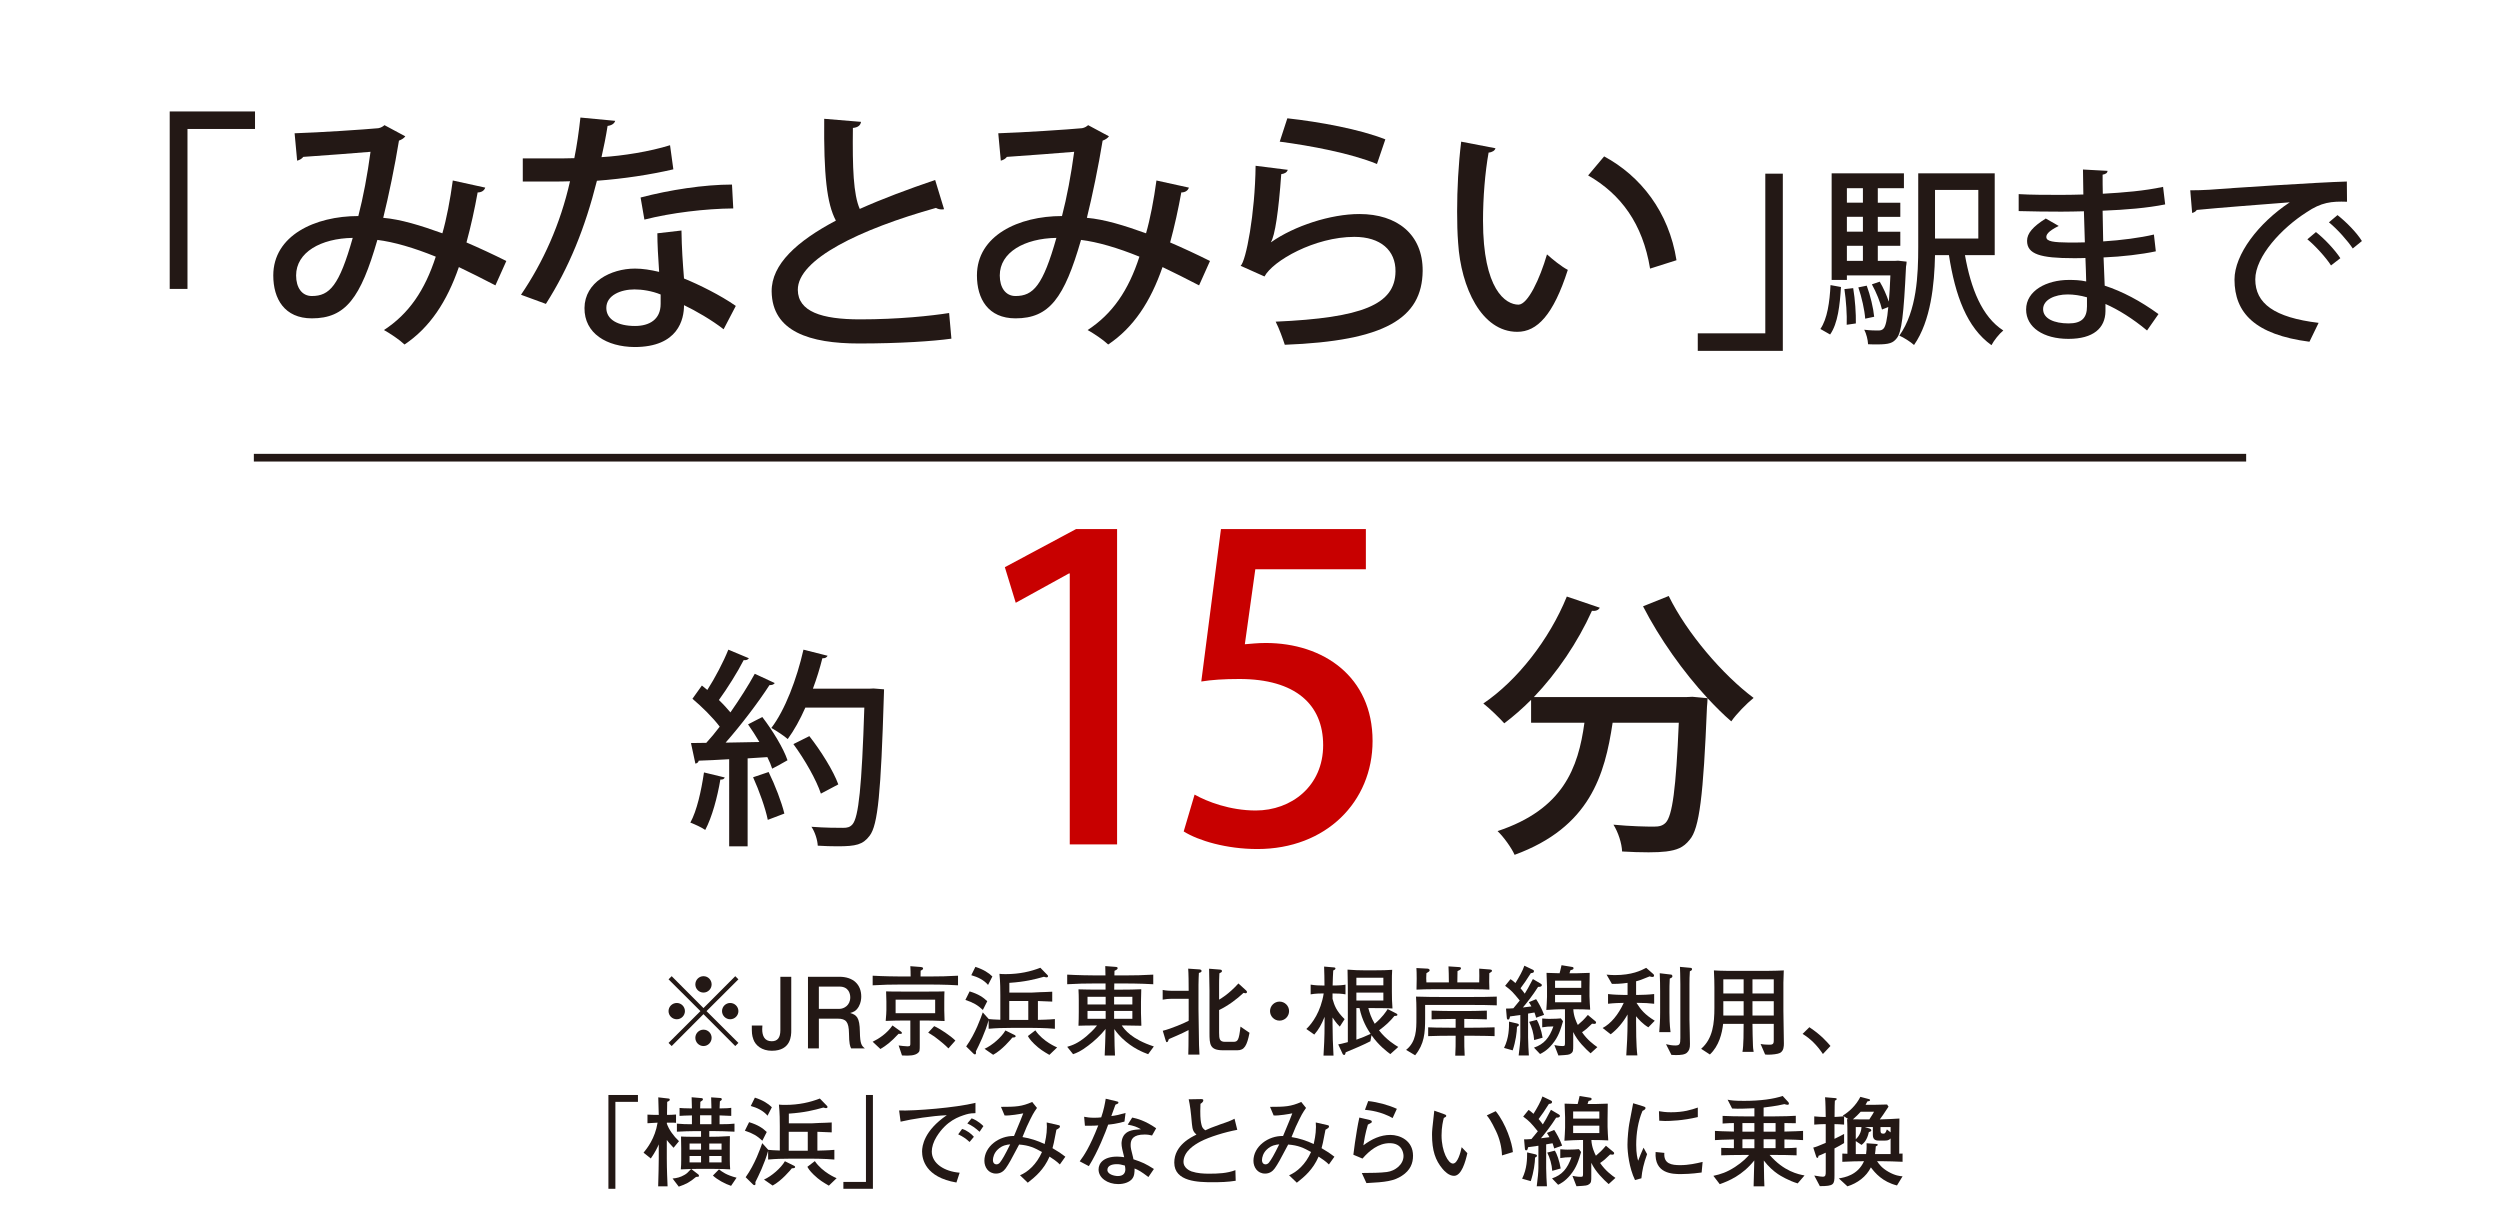 <?xml version="1.0" encoding="utf-8"?>
<!-- Generator: Adobe Illustrator 17.0.0, SVG Export Plug-In . SVG Version: 6.00 Build 0)  -->
<!DOCTYPE svg PUBLIC "-//W3C//DTD SVG 1.1//EN" "http://www.w3.org/Graphics/SVG/1.1/DTD/svg11.dtd">
<svg version="1.1" id="_x30_3" xmlns="http://www.w3.org/2000/svg" xmlns:xlink="http://www.w3.org/1999/xlink" x="0px" y="0px"
	 width="325px" height="160px" viewBox="0 0 325 160" enable-background="new 0 0 325 160" xml:space="preserve">
<rect x="33" y="59" fill="#231815" width="259" height="1"/>
<g>
	<g>
		<path fill="#231815" d="M22.062,37.559v-23.07h11.09v2.277h-8.779v20.793H22.062z"/>
		<path fill="#231815" d="M63.083,24.39c-0.132,0.396-0.495,0.627-0.99,0.627c-0.363,2.046-0.891,4.455-1.452,6.502
			c1.617,0.693,3.465,1.551,5.182,2.409l-1.419,3.169c-1.65-0.858-3.234-1.65-4.752-2.377c-1.551,4.489-3.763,7.855-7.063,10.066
			c-0.66-0.627-1.848-1.419-2.673-1.881c3.234-2.112,5.313-5.149,6.733-9.539c-2.838-1.154-5.446-1.914-7.591-2.178
			c-2.178,7.558-4.125,10.198-8.515,10.198c-3.564,0-5.017-2.541-5.017-5.578c0-5.182,5.413-7.723,11.057-7.723
			c0.627-2.409,1.188-5.38,1.584-8.351c-1.551,0.133-6.238,0.495-8.746,0.66c-0.198,0.265-0.462,0.396-0.792,0.495l-0.33-3.564
			c3.201-0.099,9.175-0.495,10.892-0.66c0.363-0.065,0.594-0.23,0.792-0.396l2.707,1.452c-0.165,0.23-0.462,0.429-0.825,0.561
			c-0.528,3.268-1.354,7.262-2.046,10.034c2.277,0.197,4.852,0.989,7.69,2.013c0.528-1.815,1.023-4.39,1.354-6.865L63.083,24.39z
			 M45.854,30.925c-4.159,0.065-7.36,1.881-7.36,4.884c0,1.585,0.759,2.674,2.046,2.674C42.851,38.482,44.105,37.129,45.854,30.925z
			"/>
		<path fill="#231815" d="M79.977,15.709c-0.099,0.33-0.429,0.595-0.99,0.66c-0.198,1.287-0.528,2.938-0.792,4.06
			c2.772-0.165,6.271-0.726,8.911-1.551l0.429,3.135c-2.971,0.693-6.436,1.222-9.935,1.485c-1.551,6.172-3.63,11.288-6.634,16.008
			l-3.235-1.188c2.872-4.225,5.116-9.176,6.37-14.753c-0.693,0.033-1.551,0.033-2.277,0.033h-3.862v-3.004h3.796
			c1.023,0,2.046,0,2.904-0.033c0.33-1.617,0.594-3.465,0.792-5.28L79.977,15.709z M88.591,29.967
			c0.033,2.311,0.165,4.159,0.33,6.238c1.947,0.792,4.752,2.179,6.733,3.564l-1.584,3.036c-1.518-1.188-3.63-2.409-5.148-3.135
			c0,1.815-0.727,5.445-6.436,5.445c-3.598-0.033-6.535-1.749-6.502-5.083c0.033-3.333,3.399-5.115,6.568-5.115
			c0.99,0,2.013,0.165,3.135,0.429c-0.132-1.848-0.231-3.729-0.231-5.017L88.591,29.967z M85.885,38.284
			c-1.122-0.462-2.409-0.66-3.399-0.66c-1.782,0-3.664,0.76-3.664,2.409c0,1.519,1.518,2.344,3.729,2.344
			c1.848,0,3.333-0.825,3.333-2.871V38.284z M95.324,27.096c-3.631,0.033-8.053,0.562-11.552,1.452l-0.495-2.871
			c3.763-0.99,8.251-1.684,11.882-1.684L95.324,27.096z"/>
		<path fill="#231815" d="M122.727,27.194c-0.099,0.033-0.198,0.033-0.297,0.033c-0.264,0-0.528-0.065-0.759-0.198
			c-9.868,2.772-17.987,6.667-17.955,10.661c0.033,2.806,3.069,3.828,8.086,3.828c5.017,0,9.274-0.462,11.584-0.825l0.297,3.334
			c-2.376,0.33-6.667,0.627-12.014,0.627c-6.403,0-11.288-1.551-11.354-6.766c-0.033-3.532,3.3-6.535,8.35-9.209
			c-1.188-2.211-1.584-5.974-1.518-13.234l4.786,0.396c-0.066,0.43-0.363,0.727-1.056,0.792c-0.066,5.215,0.066,8.647,0.891,10.529
			c2.938-1.32,6.304-2.574,9.802-3.763L122.727,27.194z"/>
		<path fill="#231815" d="M154.559,24.39c-0.132,0.396-0.495,0.627-0.99,0.627c-0.363,2.046-0.891,4.455-1.452,6.502
			c1.617,0.693,3.465,1.551,5.182,2.409l-1.419,3.169c-1.65-0.858-3.234-1.65-4.752-2.377c-1.551,4.489-3.763,7.855-7.063,10.066
			c-0.66-0.627-1.848-1.419-2.673-1.881c3.234-2.112,5.313-5.149,6.733-9.539c-2.838-1.154-5.446-1.914-7.591-2.178
			c-2.178,7.558-4.125,10.198-8.515,10.198c-3.564,0-5.017-2.541-5.017-5.578c0-5.182,5.413-7.723,11.057-7.723
			c0.627-2.409,1.188-5.38,1.584-8.351c-1.551,0.133-6.238,0.495-8.746,0.66c-0.198,0.265-0.462,0.396-0.792,0.495l-0.33-3.564
			c3.201-0.099,9.175-0.495,10.892-0.66c0.363-0.065,0.594-0.23,0.792-0.396l2.707,1.452c-0.165,0.23-0.462,0.429-0.825,0.561
			c-0.528,3.268-1.354,7.262-2.046,10.034c2.277,0.197,4.852,0.989,7.69,2.013c0.528-1.815,1.023-4.39,1.354-6.865L154.559,24.39z
			 M137.331,30.925c-4.159,0.065-7.36,1.881-7.36,4.884c0,1.585,0.759,2.674,2.046,2.674
			C134.327,38.482,135.581,37.129,137.331,30.925z"/>
		<path fill="#231815" d="M167.42,22.079c-0.132,0.33-0.396,0.495-0.858,0.561c-0.33,4.72-0.825,8.087-1.353,8.846h0.033
			c3.003-2.112,7.723-3.663,11.486-3.663c4.885,0,8.251,2.64,8.218,7.393c-0.066,6.205-4.951,9.109-17.922,9.604
			c-0.264-0.792-0.726-2.112-1.188-3.004c11.222-0.494,15.545-2.211,15.578-6.534c0.033-2.739-1.947-4.489-5.347-4.489
			c-5.149,0-10.594,3.103-11.684,5.149l-3.103-1.387c0.693-0.594,1.881-6.766,1.947-13.004L167.42,22.079z M167.354,15.379
			c4.192,0.462,9.407,1.419,12.74,2.739l-1.089,3.202c-3.367-1.387-8.614-2.377-12.641-2.905L167.354,15.379z"/>
		<path fill="#231815" d="M194.41,19.273c-0.066,0.297-0.429,0.528-0.892,0.562c-0.462,2.574-0.726,5.875-0.726,8.845
			c0,8.978,2.938,10.925,4.621,10.925c1.221-0.033,2.772-3.366,3.696-6.535c0.66,0.595,1.915,1.617,2.707,2.014
			c-1.881,5.875-3.994,8.053-6.568,8.053c-4.654,0-7.327-5.775-7.69-11.552c-0.099-1.254-0.132-2.64-0.132-4.092
			c0-2.904,0.165-6.106,0.528-9.077L194.41,19.273z M214.51,34.918c-0.957-5.842-3.795-9.671-8.053-12.113l2.08-2.475
			c4.72,2.541,8.416,7.194,9.406,13.499L214.51,34.918z"/>
		<path fill="#231815" d="M231.767,22.574v23.037H220.71v-2.277h8.779v-20.76H231.767z"/>
		<path fill="#231815" d="M239.328,37.311c-0.149,2.331-0.397,4.735-1.414,6.174l-1.264-0.719c0.893-1.29,1.215-3.521,1.314-5.703
			L239.328,37.311z M246.742,33.889l1.116,0.124c0,0.174-0.025,0.421-0.075,0.645c-0.297,6.273-0.57,8.555-1.215,9.323
			c-0.471,0.595-0.942,0.793-2.529,0.793c-0.372,0-0.769,0-1.19-0.024c-0.025-0.57-0.223-1.363-0.496-1.885
			c0.793,0.1,1.488,0.1,1.81,0.1c0.323,0,0.521-0.05,0.719-0.272c0.248-0.298,0.446-1.092,0.595-2.777l-0.818,0.322
			c-0.198-0.893-0.744-2.257-1.314-3.273l1.017-0.347c0.471,0.769,0.893,1.761,1.165,2.554h0.025
			c0.074-0.893,0.149-2.009,0.198-3.372h-5.653v0.595h-1.983v-13.86h9.397v1.934h-3.397v1.885h2.926v1.835h-2.926v1.935h2.926v1.834
			h-2.926v1.959h2.182L246.742,33.889z M240.071,42.22c0.05-1.265-0.074-3.148-0.297-4.637l1.141-0.124
			c0.248,1.463,0.372,3.348,0.347,4.587L240.071,42.22z M242.179,24.466h-2.083v1.885h2.083V24.466z M242.179,30.12v-1.935h-2.083
			v1.935H242.179z M240.096,31.954v1.959h2.083v-1.959H240.096z M242.675,37.137c0.471,1.265,0.868,2.951,0.967,4.042l-1.166,0.248
			c-0.074-1.092-0.446-2.777-0.893-4.066L242.675,37.137z M259.313,33.17h-3.868c0.769,4.339,2.207,8.009,4.984,9.794
			c-0.521,0.422-1.215,1.289-1.538,1.909c-3.198-2.281-4.711-6.447-5.529-11.703h-1.81c-0.074,3.793-0.545,8.554-2.728,11.679
			c-0.396-0.372-1.364-0.992-1.909-1.216c2.281-3.223,2.455-7.909,2.455-11.529v-9.571h9.943V33.17z M257.181,24.689h-5.629v6.323
			h5.629V24.689z"/>
		<path fill="#231815" d="M262.43,25.235c1.537,0.099,3.744,0.099,5.554,0.099c0.942,0,1.959-0.024,2.852-0.05
			c-0.025-1.141-0.05-2.43-0.05-3.248l3.199,0.174c-0.025,0.272-0.223,0.422-0.645,0.496c0,0.694,0,1.711,0.024,2.479
			c2.703-0.149,5.406-0.372,7.835-0.893l0.273,2.281c-2.38,0.471-5.059,0.694-8.133,0.818l0.074,3.991
			c2.331-0.148,4.835-0.471,6.596-0.893l0.248,2.183c-1.86,0.396-4.389,0.694-6.794,0.793c0.049,1.438,0.099,2.728,0.148,3.67
			c2.281,0.744,4.637,1.983,6.992,3.694l-1.487,2.133c-1.885-1.562-3.72-2.703-5.406-3.446v0.941
			c-0.024,2.207-1.587,3.596-4.81,3.596c-3.249,0-5.505-1.487-5.505-3.818c0-2.455,2.678-3.844,5.554-3.844
			c0.719,0,1.488,0.025,2.256,0.198c-0.024-0.893-0.049-1.934-0.099-3.05c-0.521,0.025-1.042,0.025-1.537,0.025
			c-4.339,0-6.05-0.521-6.05-2.257c0-0.967,0.744-1.835,2.43-2.9l1.686,0.967c-1.463,0.719-1.612,1.165-1.612,1.438
			c0,0.596,0.967,0.694,2.951,0.72c0.62,0,1.364,0,2.058-0.025c-0.05-1.363-0.074-2.728-0.124-4.041
			c-0.917,0.024-1.983,0.05-2.926,0.05c-1.637,0-4.017-0.025-5.554-0.075V25.235z M271.307,38.649
			c-0.868-0.248-1.736-0.372-2.504-0.372c-1.686,0-3.199,0.694-3.199,1.909c0,1.24,1.438,1.859,3.323,1.859
			c1.71,0,2.38-0.743,2.38-2.206V38.649z"/>
		<path fill="#231815" d="M284.732,24.739c0.744,0,1.81-0.025,2.504-0.074c2.529-0.199,14.133-0.968,17.853-1.066l0.024,2.628
			c-2.033-0.074-3.347,0.074-5.256,1.364c-3.199,2.033-6.67,5.728-6.67,8.728c0,3.124,2.455,4.959,8.232,5.653l-1.19,2.455
			c-7.067-0.918-9.745-3.744-9.745-8.083c0-3.249,3.099-7.34,7.19-10.043c-2.901,0.224-9.397,0.72-12.1,0.992
			c-0.075,0.174-0.372,0.347-0.595,0.396L284.732,24.739z M301.073,30.169c1.116,0.868,2.479,2.331,3.174,3.397l-1.215,0.942
			c-0.62-0.992-2.108-2.629-3.075-3.397L301.073,30.169z M303.875,27.963c1.166,0.917,2.504,2.28,3.174,3.372l-1.19,0.967
			c-0.62-0.942-2.008-2.529-3.1-3.397L303.875,27.963z"/>
	</g>
</g>
<g>
	<g>
		<path fill="#231815" d="M94.219,101.071c-0.082,0.19-0.246,0.3-0.573,0.272c-0.382,2.292-1.091,4.911-1.964,6.548
			c-0.464-0.327-1.364-0.736-1.937-0.954c0.846-1.528,1.418-4.12,1.773-6.521L94.219,101.071z M100.712,88.794
			c-0.109,0.191-0.327,0.272-0.682,0.272c-1.446,2.237-3.684,5.185-5.702,7.476l4.393-0.081c-0.464-0.792-0.982-1.583-1.474-2.292
			c0.818-0.437,1.337-0.683,1.855-0.955c1.337,1.746,2.755,4.065,3.274,5.62c-0.846,0.491-1.419,0.791-1.992,1.092
			c-0.137-0.437-0.354-0.955-0.627-1.501l-2.565,0.164v11.431h-2.4V98.697c-1.501,0.082-2.865,0.164-3.956,0.191
			c-0.055,0.245-0.246,0.354-0.437,0.382l-0.573-2.674l1.992-0.027c0.573-0.627,1.173-1.337,1.746-2.101
			c-0.873-1.173-2.319-2.592-3.547-3.629l1.228-1.719c0.218,0.191,0.464,0.382,0.709,0.573c1.01-1.582,2.101-3.656,2.729-5.238
			l2.674,1.118c-0.137,0.219-0.409,0.273-0.682,0.246c-0.792,1.555-2.128,3.683-3.219,5.184c0.573,0.546,1.091,1.118,1.5,1.609
			c1.2-1.719,2.346-3.52,3.165-5.02L100.712,88.794z M99.812,106.582c-0.3-1.5-1.118-3.792-1.91-5.538l2.019-0.682
			c0.846,1.719,1.691,3.929,2.046,5.401L99.812,106.582z M113.563,89.503l1.364,0.109c0,0.191-0.027,0.546-0.027,0.846
			c-0.382,12.55-0.764,16.807-1.855,18.198c-0.873,1.146-1.746,1.363-4.174,1.363c-0.791,0-1.691-0.027-2.564-0.081
			c-0.027-0.71-0.355-1.773-0.819-2.456c1.801,0.137,3.438,0.137,4.12,0.137c0.545,0,0.873-0.082,1.2-0.437
			c0.818-0.9,1.228-4.993,1.555-15.196h-7.667c-0.682,1.555-1.473,2.974-2.292,4.092c-0.491-0.437-1.5-1.091-2.128-1.445
			c1.773-2.319,3.301-6.33,4.174-10.177l3.138,0.791c-0.109,0.219-0.328,0.354-0.682,0.327c-0.327,1.31-0.737,2.646-1.228,3.956
			h7.312L113.563,89.503z M105.214,95.696c1.5,1.91,3.137,4.529,3.765,6.275l-2.264,1.2c-0.573-1.746-2.101-4.447-3.574-6.438
			L105.214,95.696z"/>
		<path fill="#C80000" d="M139.069,109.775V74.551h-0.109l-6.914,3.811l-1.416-4.627l9.256-4.955h5.335v40.996H139.069z"/>
		<path fill="#C80000" d="M177.563,68.779v5.227H163.19l-1.361,9.746c0.816-0.055,1.579-0.164,2.722-0.164
			c7.459,0,13.883,4.355,13.883,12.74c0,7.895-6.043,14.046-14.972,14.046c-4.028,0-7.676-1.089-9.582-2.286l1.416-4.791
			c1.633,0.926,4.627,2.068,7.948,2.068c4.628,0,8.766-3.157,8.766-8.493c0-5.28-3.593-8.602-10.889-8.602
			c-2.069,0-3.593,0.108-4.954,0.326l2.559-19.817H177.563z"/>
		<path fill="#231815" d="M216.934,77.479c2.359,4.828,7.042,10.272,11.036,13.25c-0.908,0.726-2.251,2.105-2.904,3.049
			c-1.017-0.871-2.033-1.888-3.085-3.013c0,0.29-0.036,0.726-0.073,1.125c-0.472,11.544-0.98,15.827-2.25,17.279
			c-0.835,1.053-1.706,1.343-3.049,1.524c-0.581,0.072-1.379,0.109-2.287,0.109c-1.053,0-2.25-0.037-3.448-0.109
			c-0.037-1.053-0.508-2.505-1.125-3.484c2.25,0.218,4.356,0.254,5.228,0.254c0.726,0,1.162-0.109,1.561-0.509
			c0.872-0.907,1.343-4.392,1.706-12.995h-8.603c-1.017,6.788-2.94,13.576-12.742,17.17c-0.399-0.907-1.416-2.323-2.214-3.085
			c8.531-2.832,10.491-8.204,11.29-14.085h-6.933v-2.977c-1.125,1.125-2.287,2.142-3.485,3.049c-0.617-0.689-1.924-1.96-2.723-2.577
			c4.392-2.977,8.567-8.276,10.854-13.903l4.283,1.452c-0.145,0.29-0.508,0.472-1.016,0.399c-1.852,4.102-4.538,8.059-7.551,11.217
			h19.82l0.798-0.036l1.96,0.182c-3.158-3.412-6.244-7.769-8.386-11.943L216.934,77.479z"/>
	</g>
</g>
<g>
	<g>
		<path fill="#231815" d="M87.319,135.986l-0.408-0.408l4.146-4.133l-4.146-4.133l0.408-0.408l4.133,4.146l4.133-4.146l0.408,0.408
			l-4.146,4.133l4.146,4.133l-0.408,0.408l-4.133-4.146L87.319,135.986z M89.041,131.445c0,0.574-0.472,1.059-1.059,1.059
			c-0.587,0-1.072-0.472-1.072-1.059s0.485-1.059,1.072-1.059C88.569,130.387,89.041,130.871,89.041,131.445z M92.511,127.976
			c0,0.562-0.459,1.059-1.059,1.059c-0.587,0-1.059-0.484-1.059-1.059c0-0.6,0.485-1.071,1.059-1.071
			C92.051,126.904,92.511,127.389,92.511,127.976z M92.511,134.915c0,0.574-0.459,1.071-1.059,1.071
			c-0.587,0-1.059-0.484-1.059-1.071s0.485-1.059,1.059-1.059C92.051,133.856,92.511,134.341,92.511,134.915z M95.993,131.445
			c0,0.574-0.472,1.059-1.071,1.059c-0.574,0-1.059-0.472-1.059-1.059s0.485-1.059,1.059-1.059
			C95.521,130.387,95.993,130.871,95.993,131.445z"/>
		<path fill="#231815" d="M100.337,136.6c-1.301,0-2.13-0.702-2.398-1.48c-0.204-0.574-0.204-0.867-0.204-1.799h1.377
			c-0.013,0.153-0.025,0.396-0.025,0.485c0,0.816,0.281,1.556,1.225,1.556c0.765,0,1.135-0.446,1.135-1.441v-6.939h1.416v6.979
			C102.863,134.571,102.863,136.6,100.337,136.6z"/>
		<path fill="#231815" d="M110.649,136.293c-0.14-0.268-0.268-0.587-0.281-1.978c-0.025-1.467-0.382-1.888-1.454-1.888h-2.462v3.865
			h-1.416v-9.312h4.069c1.85,0,2.857,1.033,2.857,2.577c0,0.306-0.051,0.804-0.319,1.288c-0.357,0.625-0.752,0.74-1.123,0.842
			c0.829,0.256,1.237,0.549,1.263,2.449c0.025,1.633,0.243,1.824,0.651,2.156H110.649z M109.131,128.257h-2.679v2.896h2.666
			c0.6,0,1.416-0.459,1.416-1.492C110.534,129.188,110.33,128.257,109.131,128.257z"/>
		<path fill="#231815" d="M120.806,127.988h-3.661c-1.225,0-2.462,0.025-3.699,0.103v-1.25c1.275,0.076,3.138,0.102,3.699,0.102
			h1.237c0-0.459-0.013-0.893-0.038-1.339l1.314,0.102c0.268,0.025,0.344,0.09,0.344,0.191c0,0.141-0.153,0.217-0.319,0.293
			c0,0.256-0.013,0.511-0.013,0.753h1.135c1.25,0,2.5-0.025,3.738-0.102v1.25C122.936,127.988,120.946,127.988,120.806,127.988z
			 M116.813,134.393c-1.008,1.084-1.607,1.53-2.36,1.977l-1.008-0.943c0.791-0.383,1.862-1.072,2.577-2.118l1.097,0.791
			c0.089,0.064,0.127,0.103,0.127,0.179C117.247,134.431,117.119,134.418,116.813,134.393z M120.461,132.67h-0.893v3.074
			c0,0.855,0,0.944-0.242,1.148c-0.383,0.318-1.021,0.383-2.067,0.318l-0.434-1.301c0.255,0.038,0.855,0.115,1.148,0.115
			c0.37,0,0.37-0.103,0.37-0.396v-2.96h-0.906c-0.65,0-1.531,0.025-2.296,0.051c0.063-0.573,0.089-1.288,0.089-1.415v-1.136
			c0-0.421-0.013-0.854-0.039-1.288c0.727,0.025,1.059,0.025,2.322,0.025h2.87c1.071,0,1.76,0,2.398-0.025
			c-0.013,0.37-0.026,0.472-0.026,1.364v1.136c0,0.038,0.026,1.199,0.039,1.353C121.673,132.67,120.5,132.67,120.461,132.67z
			 M121.571,129.953h-5.141v1.761h5.141V129.953z M123.293,136.293c-0.357-0.383-0.982-0.893-1.211-1.071
			c-0.51-0.421-0.689-0.536-1.416-0.982l0.778-0.842c0.753,0.331,2.13,1.25,2.755,1.875L123.293,136.293z"/>
		<path fill="#231815" d="M127.771,131.293c-0.676-0.639-1.263-0.97-2.271-1.302l0.549-1.109c1.173,0.356,1.773,0.778,2.296,1.275
			L127.771,131.293z M134.239,133.627h-2.845c-0.957,0-1.914,0.025-2.87,0.115v-1.136c-0.459,1.671-1.263,3.278-1.658,4.069
			c0.025,0.229,0.038,0.396-0.128,0.396c-0.063,0-0.115-0.025-0.204-0.115l-0.931-0.918c1.212-1.697,1.914-3.751,2.156-4.427
			l0.778,0.867c0.523,0.052,0.612,0.052,1.505,0.09v-3.151c0-0.663,0-1.684-0.115-2.819c0.191,0.026,0.434,0.039,0.803,0.039
			c1.812,0,3.266-0.345,4.516-0.829l0.944,0.969c0.038,0.039,0.051,0.09,0.051,0.128c0,0.128-0.115,0.153-0.178,0.153
			c-0.077,0-0.127-0.013-0.357-0.077c-1.237,0.345-2.423,0.651-4.49,0.791v1.263h2.959c0.077,0,0.842-0.051,1.008-0.051
			c0.434-0.013,0.97-0.025,1.607-0.063v1.288c-0.293-0.013-1.595-0.063-1.862-0.076v2.449c0.408-0.013,1.403-0.025,2.207-0.103
			v1.264C135.884,133.627,134.341,133.627,134.239,133.627z M128.447,128.04c-0.548-0.651-1.352-1.034-2.181-1.264l0.536-1.084
			c1.033,0.332,1.735,0.778,2.207,1.25L128.447,128.04z M131.611,134.877c-0.217,0.268-1.339,1.62-2.5,2.245l-1.123-0.778
			c0.957-0.421,2.207-1.492,2.717-2.385l1.212,0.6c0.102,0.051,0.115,0.127,0.115,0.152
			C132.032,134.864,131.815,134.877,131.611,134.877z M133.677,130.132h-2.475v2.462h2.475V130.132z M136.42,137.135
			c-0.74-0.434-1.237-0.714-1.977-1.429c-0.548-0.536-0.702-0.816-0.816-1.021l0.969-0.74c1.008,1.48,2.769,2.194,2.832,2.22
			L136.42,137.135z"/>
		<path fill="#231815" d="M149.26,137.046c-0.65-0.243-2.002-0.753-3.406-2.093c-0.6-0.586-0.944-1.097-0.995-1.173
			c0.038,2.206,0.038,2.449,0.089,3.444h-1.339c0.038-0.511,0.102-2.871,0.115-3.457c-0.638,0.816-1.505,1.607-2.258,2.168
			c-0.982,0.753-1.505,0.944-1.964,1.11l-0.766-0.957c0.676-0.204,1.391-0.446,2.487-1.365c0.306-0.268,0.995-0.867,1.391-1.416
			c-1.479,0.013-1.646,0.013-2.411,0.039c0.026-0.473,0.039-1.302,0.039-1.799v-1.479c0-0.408-0.013-1.047-0.039-1.455
			c0.396,0.025,2.13,0.039,2.488,0.039h1.033v-0.191v-0.612h-1.263c-1.25,0-2.487,0.025-3.725,0.102v-1.25
			c1.275,0.076,3.151,0.103,3.725,0.103h1.25c-0.013-0.435-0.013-0.549-0.026-1.212l1.34,0.102c0.204,0.013,0.268,0.063,0.268,0.166
			c0,0.141-0.115,0.204-0.408,0.345c0,0.089-0.013,0.522-0.013,0.6h1.276c1.263,0,2.513-0.026,3.776-0.103v1.25
			c-1.633-0.102-3.623-0.102-3.776-0.102h-1.289c-0.013,0.127-0.013,0.688-0.013,0.804h0.982c0.752,0,1.798-0.014,2.538-0.052
			c-0.025,0.536-0.038,1.072-0.038,1.607v1.479c0,0.383,0.025,1.021,0.051,1.659c-0.944-0.026-1.786-0.039-2.296-0.039h-0.255
			c0.357,0.523,1.263,1.786,4.171,2.73L149.26,137.046z M143.737,129.583h-2.36v0.995h2.36V129.583z M143.737,131.42h-2.36v1.021
			h2.36V131.42z M147.207,129.583h-2.373v0.995h2.373V129.583z M147.207,131.42h-2.373v1.021h2.373V131.42z"/>
		<path fill="#231815" d="M155.855,126.483c-0.013,0.268-0.051,0.995-0.051,1.557v3.163c0,0.408,0.038,2.194,0.038,2.552
			c0.013,2.028,0.039,2.462,0.089,3.342h-1.454c0.025-0.65,0.025-0.905,0.025-1.123c0-0.331,0.013-1.772,0.013-2.066
			c-0.421,0.229-1.123,0.549-1.505,0.715c-0.166,0.076-0.906,0.396-1.059,0.459c-0.089,0.268-0.14,0.396-0.268,0.396
			c-0.064,0-0.089-0.013-0.166-0.28l-0.357-1.199c1.046-0.242,2.909-1.046,3.368-1.302c0.013-0.472,0-0.573,0-1.479v-1.378h-2.194
			c-0.396,0-0.791,0.039-1.187,0.115v-1.263c0.408,0.089,0.995,0.114,1.187,0.114h2.194c-0.013-0.535-0.013-0.638-0.013-1.568
			c0-0.536-0.038-1.033-0.051-1.314l1.339,0.09c0.217,0.013,0.396,0.025,0.396,0.217C156.2,126.368,156.111,126.407,155.855,126.483
			z M160.869,136.535h-1.888c-1.709,0-1.748-0.766-1.748-2.271v-5.523c0-0.306-0.051-2.321-0.051-2.807l1.301,0.103
			c0.191,0.013,0.37,0.025,0.37,0.191c0,0.14-0.077,0.179-0.332,0.306c-0.039,0.932-0.039,1.071-0.039,1.506v1.913
			c0.128-0.063,1.263-0.715,2.513-2.104l0.995,0.905c0.063,0.063,0.115,0.115,0.115,0.217c0,0.115-0.115,0.153-0.191,0.153
			c-0.025,0-0.127-0.013-0.255-0.051c-0.88,0.829-1.99,1.658-3.176,2.232v2.959c0,0.829,0.077,1.174,0.791,1.174h1.046
			c0.6,0,0.74-0.191,0.944-1.978l1.173,0.804C162.106,135.948,161.762,136.535,160.869,136.535z"/>
		<path fill="#231815" d="M167.579,131.445c0,0.689-0.562,1.237-1.238,1.237c-0.688,0-1.237-0.561-1.237-1.237
			c0-0.688,0.562-1.237,1.237-1.237C167.004,130.208,167.579,130.744,167.579,131.445z"/>
		<path fill="#231815" d="M173.229,129.149v0.701c0.243,0.855,0.472,1.557,1.569,2.641l-0.625,0.97
			c-0.459-0.421-0.905-1.135-0.944-1.187v0.728c0,1.569,0.051,2.742,0.127,4.223h-1.301c0.063-0.982,0.14-2.348,0.14-4.185v-0.854
			c-0.408,1.021-0.74,1.607-1.339,2.309l-1.033-0.727c0.778-0.728,1.875-2.245,2.258-4.618h-0.191c-0.191,0-0.854,0-1.505,0.115
			v-1.264c0.587,0.103,1.187,0.115,1.505,0.115h0.293c-0.013-1.275-0.013-1.34-0.051-2.462l1.314,0.114
			c0.128,0.013,0.166,0.09,0.166,0.128c0,0.141-0.166,0.204-0.293,0.268c-0.025,0.523-0.063,1.033-0.077,1.952
			c1.008,0,1.429-0.063,1.671-0.115v1.264C174.403,129.175,173.88,129.149,173.229,129.149z M180.743,137.033
			c-0.421-0.319-1.493-1.098-2.449-2.462l-0.14,0.79c-0.74,0.396-2.156,1.008-3.215,1.441c-0.025,0.115-0.051,0.345-0.204,0.345
			c-0.064,0-0.153-0.051-0.204-0.166l-0.562-1.212c0.281-0.051,0.523-0.089,1.25-0.293v-7.067c0-0.688-0.026-1.684-0.039-2.359
			c1.072,0.076,1.416,0.089,2.041,0.089h1.722c0.689,0,1.365-0.013,2.041-0.063c-0.038,0.612-0.038,0.931-0.038,1.518v1.327
			c0,0.65,0.013,1.441,0.077,2.182c-0.728-0.052-2.22-0.052-2.666-0.052h-0.472c0.14,0.549,0.357,1.25,0.829,2.041
			c1.008-0.854,1.467-1.568,1.684-1.913l1.122,0.574c0.115,0.051,0.141,0.102,0.141,0.166c0,0.165-0.242,0.152-0.383,0.152
			c-0.6,0.728-1.097,1.199-2.003,1.875c0.97,1.251,2.092,1.914,2.5,2.156L180.743,137.033z M179.837,127.108h-3.508v0.982h3.508
			V127.108z M179.837,129.034h-3.508v1.034h3.508V129.034z M176.737,131.05h-0.408v4.107c0.688-0.229,1.148-0.434,1.85-0.752
			C177.771,133.793,177.082,132.708,176.737,131.05z"/>
		<path fill="#231815" d="M191.045,130.642h-5.778v1.761c0,1.875-0.102,3.329-1.301,4.783l-1.174-0.701
			c1.34-1.059,1.34-2.666,1.34-4.107v-1.263c0-0.562-0.013-0.932-0.051-1.557c1.11,0.038,2.398,0.051,3.482,0.051h3.496
			c1.556,0,2.538-0.013,3.521-0.051v1.136C193.38,130.654,192.666,130.642,191.045,130.642z M193.609,126.521
			c-0.025,0.842-0.013,1.429,0.013,2.131c-0.447-0.026-1.25-0.052-2.041-0.052h-5.511c-0.536,0-1.148,0.013-1.926,0.052
			c0.013-0.256,0.025-0.715,0.025-1.403c0-0.689-0.013-1.098-0.038-1.403l1.454,0.076c0.166,0.013,0.268,0.103,0.268,0.204
			c0,0.128-0.063,0.179-0.421,0.396c-0.038,0.523-0.025,0.842,0,1.187h2.921c0.013-0.65-0.038-1.761-0.051-2.079l1.353,0.089
			c0.204,0.013,0.268,0.051,0.268,0.153c0,0.115-0.038,0.191-0.446,0.37c-0.013,0.306-0.025,0.714-0.025,1.467h2.845
			c0.013-0.191,0.013-0.663,0.013-0.854c0-0.256,0-0.74-0.013-0.932l1.313,0.103c0.243,0.013,0.345,0.063,0.345,0.165
			C193.954,126.305,193.903,126.343,193.609,126.521z M191.492,134.647h-1.135c0,1.365,0,1.518,0.051,2.59h-1.225
			c0.051-1.098,0.051-1.237,0.051-2.59h-0.753c-1.046,0-1.582,0.013-2.819,0.051v-1.147c0.498,0.025,1.314,0.051,2.793,0.051h0.778
			v-1.136h-0.612c-0.906,0-1.952,0.038-2.513,0.052v-1.136c0.906,0.025,1.684,0.051,2.539,0.051h2.104
			c0.689,0,1.187-0.013,2.539-0.051v1.136c-0.829-0.026-1.696-0.052-2.513-0.052h-0.421v1.136h1.148
			c0.727,0,1.569-0.013,2.793-0.051v1.147C193.712,134.686,192.793,134.647,191.492,134.647z"/>
		<path fill="#231815" d="M197.209,133.474c-0.013,0.689-0.166,1.901-0.561,3.074l-1.123-0.318c0.65-1.314,0.65-2.603,0.65-3.419
			l1.046,0.242c0.102,0.025,0.229,0.063,0.229,0.179C197.451,133.385,197.324,133.436,197.209,133.474z M199.696,132.3
			c-0.076-0.318-0.204-0.638-0.217-0.676c-0.28,0.051-0.74,0.115-0.829,0.141v3.1c0,0.191,0.025,1.084,0.039,1.263
			c0.025,0.408,0.038,0.625,0.063,1.084h-1.327c0.128-0.943,0.217-1.888,0.217-2.41v-2.857l-1.339,0.191
			c-0.063,0.28-0.089,0.408-0.255,0.408c-0.102,0-0.153-0.077-0.166-0.256l-0.102-1.173c0.293,0,0.434,0,0.957-0.039
			c0.484-0.599,0.663-0.804,0.829-1.007c-0.893-1.098-1.11-1.327-1.901-1.914l0.702-0.867c0.229,0.153,0.344,0.242,0.638,0.51
			c0.51-0.829,0.944-1.594,1.161-2.258l1.122,0.536c0.077,0.038,0.128,0.089,0.128,0.191c0,0.191-0.179,0.217-0.408,0.242
			c-0.115,0.179-0.612,0.944-0.714,1.097c-0.179,0.256-0.472,0.664-0.625,0.868c0.268,0.318,0.382,0.459,0.548,0.701
			c0.281-0.434,0.485-0.816,1.059-1.9l0.995,0.587c0.127,0.076,0.166,0.114,0.166,0.204c0,0.217-0.281,0.229-0.485,0.229
			c-0.676,1.084-1.62,2.271-1.977,2.679c0.166-0.013,0.88-0.103,1.109-0.141c-0.153-0.28-0.217-0.37-0.332-0.548l0.944-0.396
			c0.255,0.382,0.74,1.212,1.034,2.041L199.696,132.3z M199.441,135.209c-0.051-0.816-0.306-1.697-0.65-2.373l0.995-0.255
			c0.243,0.383,0.6,1.352,0.753,2.321L199.441,135.209z M201.789,135.757c-0.702,0.843-1.314,1.136-1.582,1.264l-0.791-0.829
			c1.301-0.447,1.99-1.251,2.525-2.756c-0.548,0-1.033,0.038-1.454,0.115v-1.148c0.498,0.038,0.664,0.051,0.931,0.051
			c0.714,0,1.199-0.038,1.493-0.063l0.281,0.37C202.886,133.818,202.618,134.762,201.789,135.757z M206.776,136.931
			c-0.664-0.587-1.697-1.582-2.258-2.768v1.696c0,0.701,0,0.88-0.281,1.084c-0.242,0.179-0.332,0.191-1.646,0.268l-0.523-1.352
			c0.153,0.025,0.574,0.127,1.071,0.127c0.306,0,0.306-0.051,0.306-0.522v-4.261h-0.485c-0.357,0-1.135,0.038-1.938,0.09
			c0.025-0.345,0.089-1.365,0.089-1.685v-1.364c0-0.026-0.051-1.569-0.063-1.773c0.268,0.013,1.454,0.038,1.696,0.051
			c0-0.013,0.166-0.587,0.255-1.046l1.327,0.217c0.153,0.025,0.229,0.038,0.229,0.179s-0.063,0.166-0.396,0.255
			c-0.013,0.063-0.115,0.345-0.127,0.396h0.969c0.166,0,1.059-0.025,1.659-0.051c-0.013,0.88-0.026,0.982-0.026,1.951v1.06
			c0,0.293,0.064,1.492,0.089,1.772c-0.446-0.038-1.429-0.051-1.9-0.051h-0.293c0.038,0.906,0.408,1.696,0.587,2.041
			c0.523-0.446,0.752-0.65,1.301-1.301l0.906,0.752c0.089,0.064,0.166,0.128,0.166,0.23c0,0.178-0.179,0.178-0.243,0.178
			c-0.102,0-0.217-0.025-0.28-0.025c-0.612,0.6-0.791,0.753-1.301,1.11c0.676,0.995,1.518,1.607,1.99,1.938L206.776,136.931z
			 M205.564,127.491h-3.406v0.931h3.406V127.491z M205.564,129.341h-3.406v0.957h3.406V129.341z"/>
		<path fill="#231815" d="M214.285,133.551c-0.701-0.408-1.313-1.072-1.594-1.441v0.803c0,0.612,0,3.011,0.166,4.286h-1.441
			c0.077-1.021,0.166-2.87,0.166-4.312v-1.008c-0.562,1.021-1.378,1.965-2.194,2.577l-1.046-0.816
			c1.072-0.562,2.054-1.748,2.743-3.266c-0.344,0-1.301,0.025-2.041,0.115v-1.264c0.689,0.09,1.709,0.115,2.003,0.115h0.536v-1.569
			c-0.944,0.141-1.684,0.141-2.041,0.128l-0.689-1.199c0.306,0.025,0.612,0.063,1.059,0.063c2.245,0,3.406-0.587,4.095-0.943
			l0.931,0.816c0.064,0.063,0.089,0.114,0.089,0.191c0,0.127-0.089,0.178-0.229,0.178c-0.089,0-0.191-0.025-0.345-0.076
			c-1.148,0.472-1.275,0.511-1.76,0.638v1.773h0.332c0.319,0,1.327-0.025,2.016-0.115v1.264c-0.612-0.077-1.403-0.115-2.016-0.115
			h-0.281c0.574,0.905,1.072,1.518,2.373,2.321L214.285,133.551z M217.347,127.07c-0.038,0.025-0.242,0.127-0.28,0.153
			c-0.039,0.893-0.039,1.097-0.039,1.518v2.845c0,0.587,0.013,1.646,0.141,2.59h-1.467c0.064-0.932,0.115-1.468,0.115-2.526v-2.806
			c0-1.034-0.013-1.161-0.051-2.322l1.505,0.179c0.063,0.013,0.14,0.103,0.14,0.204C217.411,126.968,217.398,127.02,217.347,127.07z
			 M219.681,126.267c-0.038,0.562-0.051,1.122-0.051,1.671v4.605c0,0.293,0.013,0.434,0.038,1.696l0.026,1.467
			c0.013,0.587-0.115,0.88-0.383,1.136c-0.281,0.268-0.816,0.318-1.454,0.318c-0.243,0-0.408-0.013-0.574-0.025l-0.702-1.391
			c0.446,0.103,0.765,0.166,1.225,0.166c0.561,0,0.638-0.191,0.638-0.957v-7.016c0-0.905-0.038-1.913-0.051-2.245l1.39,0.128
			c0.141,0.013,0.179,0.076,0.179,0.204C219.962,126.139,219.796,126.216,219.681,126.267z"/>
		<path fill="#231815" d="M231.405,136.88c-0.281,0.153-1.033,0.229-1.505,0.229c-0.077,0-0.229,0-0.434-0.025l-0.587-1.365
			c0.179,0.038,0.523,0.09,1.225,0.09c0.472,0,0.485-0.256,0.485-0.6v-2.105h-2.768c0.013,0.829,0.025,2.028,0.064,2.832
			c0.013,0.166,0.013,0.434,0.089,0.804h-1.454c0.153-0.753,0.153-2.807,0.153-3.636h-2.666c-0.141,1.25-0.536,2.87-1.722,3.98
			l-1.135-0.74c1.53-1.326,1.722-3.329,1.722-5.332v-2.628c0-0.217-0.013-1.62-0.063-2.232c0.842,0.064,2.296,0.064,3.164,0.064
			h2.768c0.089,0,2.194,0,3.151-0.064c-0.013,0.319-0.051,1.289-0.051,1.595v3.661c0,0.115,0.064,3.56,0.064,4.235
			C231.903,135.986,231.903,136.6,231.405,136.88z M226.673,127.312h-2.641v1.837h2.641V127.312z M226.673,130.157h-2.641v1.862
			h2.641V130.157z M230.589,127.312h-2.768v1.837h2.768V127.312z M230.589,130.157h-2.768v1.862h2.768V130.157z"/>
		<path fill="#231815" d="M236.979,137.021c-0.753-1.11-1.544-1.939-2.641-2.615l0.88-0.868c1.557,1.034,2.322,1.952,2.743,2.437
			L236.979,137.021z"/>
		<path fill="#231815" d="M82.934,143.241H80v11.302h-0.906v-12.195h3.839V143.241z"/>
		<path fill="#231815" d="M87.564,149.211c-0.562-0.612-0.651-0.715-0.88-1.008v2.424c0,1.391,0.077,3.049,0.102,3.598h-1.225
			c0.038-1.148,0.077-3.023,0.077-3.585v-1.875c-0.115,0.28-0.447,1.008-1.033,1.837l-0.944-0.753
			c0.447-0.549,1.493-1.837,1.824-3.903c-0.217,0-1.084,0.051-1.314,0.076v-1.122c0.408,0.025,0.957,0.038,1.467,0.038
			c-0.013-0.753-0.025-1.046-0.064-2.283l1.314,0.153c0.14,0.013,0.179,0.051,0.179,0.152c0,0.09-0.039,0.153-0.332,0.281
			c-0.025,0.905-0.025,1.109-0.025,1.696c0.383,0,0.791-0.013,1.174-0.051v1.084c-0.217-0.025-0.293-0.025-0.995-0.025h-0.191
			c-0.013,0.063-0.013,0.076-0.013,0.115c0.268,0.79,0.88,1.633,1.582,2.296L87.564,149.211z M92.985,147.042h-0.778v0.74
			c0.868,0.013,1.441-0.025,2.679-0.089c0,0.331-0.013,1.109-0.013,1.339v1.71c0,0.586,0.025,0.943,0.051,1.275
			c-0.574-0.038-1.199-0.064-2.322-0.064h-1.875c-0.306,0-0.37,0-0.868,0.014l0.931,0.714c0.051,0.051,0.077,0.115,0.077,0.179
			c0,0.127-0.102,0.127-0.383,0.141c-0.804,0.676-1.275,0.931-2.245,1.263l-0.804-1.059c0.523-0.039,1.034-0.166,1.531-0.46
			c0.332-0.191,0.383-0.255,0.88-0.777c-0.217,0.013-1.148,0.051-1.339,0.051c0.038-0.345,0.051-0.881,0.051-1.25v-1.506
			c0-0.268-0.013-1.212-0.025-1.518c0.255,0.013,0.574,0.038,1.365,0.038h1.237v-0.74h-0.676c-0.816,0-1.646,0.039-2.462,0.077
			v-1.046c0.6,0.063,1.339,0.076,1.952,0.076v-1.148c-0.791,0.013-1.237,0.039-1.607,0.064v-1.033
			c0.293,0.025,0.549,0.051,1.607,0.063c-0.013-0.715-0.013-0.791-0.038-1.454l1.301,0.114c0.089,0.013,0.166,0.039,0.166,0.153
			c0,0.115-0.038,0.128-0.332,0.332c-0.013,0.344-0.026,0.688-0.026,0.854h1.467c0-0.141-0.013-0.37-0.013-0.523
			c-0.026-0.701-0.026-0.777-0.026-0.918l1.25,0.089c0.063,0,0.14,0.09,0.14,0.141c0,0.115-0.077,0.166-0.255,0.293
			c0,0.153-0.026,0.791-0.039,0.919c1.021-0.025,1.123-0.025,1.518-0.076v1.046c-0.434-0.025-0.982-0.052-1.518-0.064v1.148
			c1.072-0.013,1.365-0.013,1.939-0.076v1.046C94.465,147.068,93.496,147.042,92.985,147.042z M91.136,148.662h-1.493v0.791h1.493
			V148.662z M91.136,150.282h-1.493v0.829h1.493V150.282z M92.488,144.988h-1.48v1.161h1.48V144.988z M93.802,148.662h-1.595v0.791
			h1.595V148.662z M93.802,150.282h-1.595v0.829h1.595V150.282z M95.039,154.16c-0.791-0.255-1.812-0.816-2.36-1.339l0.791-0.804
			c0.383,0.306,0.97,0.752,2.284,1.084L95.039,154.16z"/>
		<path fill="#231815" d="M99.104,148.293c-0.676-0.639-1.263-0.97-2.271-1.302l0.549-1.109c1.173,0.356,1.773,0.778,2.296,1.275
			L99.104,148.293z M105.571,150.627h-2.845c-0.957,0-1.914,0.025-2.87,0.115v-1.136c-0.459,1.671-1.263,3.278-1.658,4.069
			c0.025,0.229,0.038,0.396-0.128,0.396c-0.063,0-0.115-0.025-0.204-0.115l-0.931-0.918c1.212-1.697,1.914-3.751,2.156-4.427
			l0.778,0.867c0.523,0.052,0.612,0.052,1.505,0.09v-3.151c0-0.663,0-1.684-0.115-2.819c0.191,0.026,0.434,0.039,0.804,0.039
			c1.811,0,3.266-0.345,4.516-0.829l0.944,0.969c0.038,0.039,0.051,0.09,0.051,0.128c0,0.128-0.115,0.153-0.179,0.153
			c-0.077,0-0.128-0.013-0.357-0.077c-1.237,0.345-2.424,0.651-4.49,0.791v1.263h2.959c0.077,0,0.842-0.051,1.008-0.051
			c0.434-0.013,0.97-0.025,1.607-0.063v1.288c-0.293-0.013-1.595-0.063-1.862-0.076v2.449c0.408-0.013,1.403-0.025,2.207-0.103
			v1.264C107.217,150.627,105.673,150.627,105.571,150.627z M99.78,145.04c-0.548-0.651-1.352-1.034-2.181-1.264l0.536-1.084
			c1.033,0.332,1.735,0.778,2.207,1.25L99.78,145.04z M102.943,151.877c-0.217,0.268-1.339,1.62-2.5,2.245l-1.123-0.778
			c0.957-0.421,2.207-1.492,2.717-2.385l1.212,0.6c0.102,0.051,0.115,0.127,0.115,0.152
			C103.364,151.864,103.147,151.877,102.943,151.877z M105.01,147.132h-2.475v2.462h2.475V147.132z M107.752,154.135
			c-0.74-0.434-1.237-0.714-1.977-1.429c-0.549-0.536-0.702-0.816-0.816-1.021l0.969-0.74c1.008,1.48,2.768,2.194,2.832,2.22
			L107.752,154.135z"/>
		<path fill="#231815" d="M109.64,153.65h2.934v-11.303h0.905v12.195h-3.839V153.65z"/>
		<path fill="#231815" d="M125.598,144.874c-0.944,0.293-2.526,0.791-3.84,2.896c-0.421,0.676-0.625,1.365-0.625,1.926
			c0,1.569,1.658,2.603,3.623,2.756l-0.421,1.275c-4.031-0.688-4.465-3.036-4.465-4.031c0-0.714,0.255-2.704,3.215-4.72
			c-1.99,0.09-4.478,0.485-6.008,0.842l-0.191-1.454c2.067,0.064,7.348-0.357,9.924-0.995v1.34
			C126.567,144.708,126.044,144.733,125.598,144.874z M126.044,148.458c-0.446-0.421-0.918-0.739-1.48-0.995l0.511-0.701
			c0.638,0.179,1.225,0.663,1.53,1.021L126.044,148.458z M127.346,147.132c-0.587-0.523-0.944-0.778-1.595-1.085l0.562-0.663
			c0.242,0.09,0.816,0.307,1.531,1.008L127.346,147.132z"/>
		<path fill="#231815" d="M137.78,151.38c-0.396-0.396-0.867-0.715-1.339-1.021c-0.74,1.696-1.837,2.614-2.832,3.393l-1.008-0.969
			c1.008-0.408,2.156-1.416,2.857-3.023c-0.957-0.536-1.658-0.868-2.972-0.97c-1.059,2.016-1.327,2.5-1.748,3.1
			c-0.268,0.37-0.663,0.676-1.25,0.676c-1.008,0-1.518-0.842-1.518-1.658c0-1.875,1.926-3.278,3.853-3.228
			c0.179-0.434,0.6-1.428,0.867-2.092c0.051-0.14,0.281-0.739,0.332-0.854c-0.408,0.089-1.761,0.319-2.424,0.28l-0.472-1.122
			c1.939,0,2.705-0.038,4.057-0.638l0.625,0.778c-0.446,0.638-0.574,0.829-1.339,2.462c-0.038,0.089-0.459,1.109-0.548,1.326
			c0.995,0.153,1.964,0.473,2.883,0.906c0.063-0.319,0.293-1.237,0.293-2.232c0-0.256-0.013-0.434-0.026-0.574l1.518,0.345
			c0.128,0.025,0.204,0.063,0.204,0.178c0,0.141-0.115,0.23-0.459,0.421c-0.344,1.773-0.383,1.965-0.51,2.398
			c0.752,0.434,1.148,0.702,1.671,1.11L137.78,151.38z M129.692,149.453c-0.459,0.434-0.612,1.021-0.612,1.353
			c0,0.396,0.229,0.562,0.459,0.562c0.179,0,0.345-0.103,0.447-0.23c0.319-0.421,0.6-0.88,1.339-2.372
			C130.942,148.803,130.292,148.866,129.692,149.453z"/>
		<path fill="#231815" d="M146.181,145.805c-1.148,0.307-1.62,0.345-2.118,0.396c-0.293,0.854-1.339,3.534-2.513,5.396l-1.186-0.625
			c0.548-0.74,1.301-1.824,2.411-4.669c-0.459,0.038-0.523,0.051-1.735,0.038l-0.102-1.161c0.357,0.064,0.702,0.128,1.352,0.128
			c0.357,0,0.6-0.025,0.868-0.051c0.332-0.944,0.498-1.85,0.587-2.424l1.339,0.318c0.281,0.064,0.306,0.077,0.306,0.179
			c0,0.128-0.039,0.141-0.383,0.281c-0.332,0.943-0.396,1.097-0.536,1.479c0.587-0.077,0.957-0.153,1.85-0.408L146.181,145.805z
			 M149.766,147.616c-0.255-0.063-0.536-0.127-0.97-0.127c-1.479,0-1.812,0.612-1.812,1.339c0,0.408,0.039,0.536,0.332,1.709
			c0,0.014,0.013,0.141,0.025,0.166c1.187,0.396,1.595,0.587,2.666,1.264l-0.714,1.046c-0.995-0.753-1.301-0.906-1.798-1.11
			c0,0.485-0.013,0.995-0.332,1.365c-0.332,0.396-0.982,0.663-1.798,0.663c-1.378,0-2.551-0.791-2.551-1.9
			c0-0.829,0.676-1.671,2.411-1.671c0.357,0,0.612,0.038,0.918,0.076c-0.229-0.918-0.344-1.365-0.344-1.786
			c0-0.127,0.013-0.739,0.421-1.199c0.472-0.51,1.148-0.587,2.105-0.65c-0.574-0.318-0.855-0.434-1.722-0.6l0.586-0.918
			c0.612,0.127,1.659,0.383,3.113,1.391L149.766,147.616z M146.232,151.52c-0.498-0.14-0.74-0.179-1.046-0.179
			c-0.752,0-1.225,0.256-1.225,0.753c0,0.562,0.88,0.791,1.365,0.791c0.702,0,0.97-0.383,0.97-0.88
			C146.296,151.864,146.257,151.622,146.232,151.52z"/>
		<path fill="#231815" d="M156.022,148.42c-0.702,0.383-2.168,1.237-2.168,2.641c0,0.728,0.752,1.123,1.046,1.225
			c0.766,0.255,1.582,0.293,2.258,0.293c1.174,0,2.347-0.038,3.444-0.459l0.038,1.378c-0.995,0.166-2.002,0.191-3.01,0.191
			c-1.824,0-4.975-0.051-4.975-2.552c0-2.271,2.245-3.329,2.883-3.635c-0.382-0.357-0.51-0.574-0.586-1.365
			c-0.153-1.761-0.243-2.386-0.421-3.228l1.403-0.025c0.383-0.013,0.498,0,0.498,0.166c0,0.191-0.229,0.357-0.37,0.446
			c-0.013,0.268-0.026,0.549-0.026,0.932c0,1.046,0.064,1.416,0.166,1.824c0.089,0.382,0.242,0.497,0.485,0.688
			c0.408-0.191,0.893-0.408,1.964-0.778c1.225-0.408,1.518-0.562,1.837-0.727l0.357,1.441
			C159.313,147.157,157.196,147.795,156.022,148.42z"/>
		<path fill="#231815" d="M172.758,151.38c-0.396-0.396-0.867-0.715-1.339-1.021c-0.74,1.696-1.837,2.614-2.832,3.393l-1.007-0.969
			c1.007-0.408,2.156-1.416,2.857-3.023c-0.957-0.536-1.659-0.868-2.973-0.97c-1.059,2.016-1.327,2.5-1.748,3.1
			c-0.268,0.37-0.663,0.676-1.25,0.676c-1.008,0-1.518-0.842-1.518-1.658c0-1.875,1.926-3.278,3.853-3.228
			c0.179-0.434,0.6-1.428,0.867-2.092c0.051-0.14,0.281-0.739,0.332-0.854c-0.408,0.089-1.761,0.319-2.424,0.28l-0.472-1.122
			c1.939,0,2.705-0.038,4.057-0.638l0.625,0.778c-0.446,0.638-0.574,0.829-1.339,2.462c-0.038,0.089-0.459,1.109-0.548,1.326
			c0.995,0.153,1.964,0.473,2.883,0.906c0.064-0.319,0.293-1.237,0.293-2.232c0-0.256-0.013-0.434-0.025-0.574l1.518,0.345
			c0.128,0.025,0.204,0.063,0.204,0.178c0,0.141-0.115,0.23-0.459,0.421c-0.345,1.773-0.383,1.965-0.51,2.398
			c0.752,0.434,1.148,0.702,1.671,1.11L172.758,151.38z M164.67,149.453c-0.459,0.434-0.612,1.021-0.612,1.353
			c0,0.396,0.229,0.562,0.459,0.562c0.178,0,0.344-0.103,0.446-0.23c0.319-0.421,0.6-0.88,1.339-2.372
			C165.92,148.803,165.27,148.866,164.67,149.453z"/>
		<path fill="#231815" d="M182.254,152.847c-1.059,0.688-2.105,0.829-4.618,0.956l-0.6-1.313c1.314-0.013,2.334-0.013,3.253-0.128
			c1.11-0.14,2.168-0.994,2.168-2.079c0-0.344-0.153-1.671-1.798-1.671c-1.455,0-2.641,0.97-3.534,2.003l-1.187-0.498
			c0.026-0.255,0.166-1.326,0.204-1.556c0.153-1.021,0.357-2.335,0.574-3.278l1.365,0.318c0.115,0.038,0.255,0.077,0.255,0.217
			c0,0.128-0.115,0.179-0.179,0.204c-0.166,0.09-0.229,0.115-0.332,0.179c-0.332,1.098-0.498,2.118-0.587,2.691
			c1.084-0.816,2.22-1.352,3.521-1.352c1.212,0,2.934,0.714,2.934,2.704C183.696,151.214,183.352,152.132,182.254,152.847z
			 M181.042,145.346c-1.505-0.842-2.934-1.008-3.597-1.071l0.421-1.136c1.263,0.128,2.73,0.549,3.725,1.008L181.042,145.346z"/>
		<path fill="#231815" d="M189.021,152.859c-0.676,0-1.25-0.625-1.479-0.893c-0.957-1.136-1.378-2.411-1.378-4.452
			c0-0.498,0.025-0.728,0.255-2.794c0.013-0.051,0.025-0.28,0.038-0.332l1.161,0.408c0.255,0.09,0.396,0.141,0.396,0.269
			c0,0.114-0.14,0.179-0.319,0.268c-0.102,0.396-0.293,1.161-0.293,2.271c0,2.092,0.868,3.661,1.48,3.661s0.995-1.441,1.135-2.13
			l0.74,0.777C190.501,151.061,189.991,152.859,189.021,152.859z M195.259,150.206c-0.038-1.097-0.306-2.169-0.778-3.164
			c-0.664-1.39-0.957-1.747-1.199-2.041l1.161-0.548c1.314,1.594,2.156,4.184,2.232,5.319L195.259,150.206z"/>
		<path fill="#231815" d="M199.559,150.474c-0.013,0.689-0.166,1.901-0.561,3.074l-1.123-0.318c0.65-1.314,0.65-2.603,0.65-3.419
			l1.046,0.242c0.102,0.025,0.229,0.063,0.229,0.179C199.801,150.385,199.673,150.436,199.559,150.474z M202.046,149.3
			c-0.076-0.318-0.204-0.638-0.217-0.676c-0.28,0.051-0.74,0.115-0.829,0.141v3.1c0,0.191,0.025,1.084,0.039,1.263
			c0.025,0.408,0.038,0.625,0.063,1.084h-1.327c0.128-0.943,0.217-1.888,0.217-2.41v-2.857l-1.339,0.191
			c-0.063,0.28-0.089,0.408-0.255,0.408c-0.102,0-0.153-0.077-0.166-0.256l-0.102-1.173c0.293,0,0.434,0,0.957-0.039
			c0.484-0.599,0.663-0.804,0.829-1.007c-0.893-1.098-1.11-1.327-1.901-1.914l0.702-0.867c0.229,0.153,0.344,0.242,0.638,0.51
			c0.51-0.829,0.944-1.594,1.161-2.258l1.122,0.536c0.077,0.038,0.128,0.089,0.128,0.191c0,0.191-0.179,0.217-0.408,0.242
			c-0.115,0.179-0.612,0.944-0.714,1.097c-0.179,0.256-0.472,0.664-0.625,0.868c0.268,0.318,0.382,0.459,0.548,0.701
			c0.281-0.434,0.485-0.816,1.059-1.9l0.995,0.587c0.127,0.076,0.166,0.114,0.166,0.204c0,0.217-0.281,0.229-0.485,0.229
			c-0.676,1.084-1.62,2.271-1.977,2.679c0.166-0.013,0.88-0.103,1.109-0.141c-0.153-0.28-0.217-0.37-0.332-0.548l0.944-0.396
			c0.255,0.382,0.74,1.212,1.034,2.041L202.046,149.3z M201.791,152.209c-0.051-0.816-0.306-1.697-0.65-2.373l0.995-0.255
			c0.243,0.383,0.6,1.352,0.753,2.321L201.791,152.209z M204.138,152.757c-0.702,0.843-1.314,1.136-1.582,1.264l-0.791-0.829
			c1.301-0.447,1.99-1.251,2.525-2.756c-0.548,0-1.033,0.038-1.454,0.115v-1.148c0.498,0.038,0.664,0.051,0.931,0.051
			c0.714,0,1.199-0.038,1.493-0.063l0.281,0.37C205.235,150.818,204.967,151.762,204.138,152.757z M209.126,153.931
			c-0.664-0.587-1.697-1.582-2.258-2.768v1.696c0,0.701,0,0.88-0.281,1.084c-0.242,0.179-0.332,0.191-1.646,0.268l-0.523-1.352
			c0.153,0.025,0.574,0.127,1.071,0.127c0.306,0,0.306-0.051,0.306-0.522v-4.261h-0.485c-0.357,0-1.135,0.038-1.938,0.09
			c0.025-0.345,0.089-1.365,0.089-1.685v-1.364c0-0.026-0.051-1.569-0.063-1.773c0.268,0.013,1.454,0.038,1.696,0.051
			c0-0.013,0.166-0.587,0.255-1.046l1.327,0.217c0.153,0.025,0.229,0.038,0.229,0.179s-0.063,0.166-0.396,0.255
			c-0.013,0.063-0.115,0.345-0.127,0.396h0.969c0.166,0,1.059-0.025,1.659-0.051c-0.013,0.88-0.026,0.982-0.026,1.951v1.06
			c0,0.293,0.064,1.492,0.089,1.772c-0.446-0.038-1.429-0.051-1.9-0.051h-0.293c0.038,0.906,0.408,1.696,0.587,2.041
			c0.523-0.446,0.752-0.65,1.301-1.301l0.906,0.752c0.089,0.064,0.166,0.128,0.166,0.23c0,0.178-0.179,0.178-0.243,0.178
			c-0.102,0-0.217-0.025-0.28-0.025c-0.612,0.6-0.791,0.753-1.301,1.11c0.676,0.995,1.518,1.607,1.99,1.938L209.126,153.931z
			 M207.914,144.491h-3.406v0.931h3.406V144.491z M207.914,146.341h-3.406v0.957h3.406V146.341z"/>
		<path fill="#231815" d="M213.381,153.178l-0.829,0.23c-0.766-1.582-0.982-3.598-0.982-4.605c0-0.88,0.141-2.207,0.23-2.691
			c0.102-0.549,0.421-2.271,0.51-2.691l1.301,0.396c0.204,0.063,0.306,0.102,0.306,0.229c0,0.179-0.191,0.268-0.395,0.369
			c-0.574,1.353-0.816,2.935-0.816,4.414c0,1.174,0.166,1.786,0.255,2.066c0.242-0.638,0.383-0.995,0.702-1.696l0.459,0.842
			C213.662,151.315,213.483,152.145,213.381,153.178z M221.213,152.426c-1.391,0.191-2.36,0.204-2.679,0.204
			c-1.059,0-3.496-0.013-3.304-2.87l1.135,0.114c-0.115,1.441,0.957,1.595,2.067,1.595c1.097,0,2.104-0.229,2.908-0.421
			L221.213,152.426z M216.455,145.729c-0.242,0-0.421-0.013-0.752-0.038l-0.039-1.237c0.383,0.063,0.855,0.14,1.557,0.14
			c1.658,0,2.641-0.318,3.495-0.612v1.237C218.764,145.69,217.067,145.729,216.455,145.729z"/>
		<path fill="#231815" d="M233.697,153.842c-1.199-0.357-2.284-1.021-2.564-1.212c-0.549-0.37-1.238-0.97-1.837-1.761
			c0.038,2.411,0.038,2.666,0.076,3.355h-1.403c0.026-0.651,0.064-2.615,0.089-3.368c-1.556,1.952-3.342,2.679-4.49,3.087
			l-0.829-1.084c0.982-0.217,1.735-0.459,2.807-1.148c1.021-0.663,1.556-1.25,1.837-1.568h-0.625c-1.378,0-2.182,0.025-2.998,0.051
			v-0.97c0.587,0.025,0.689,0.025,1.646,0.038v-1.135c-1.441,0.025-2.002,0.063-2.462,0.089v-1.199
			c0.714,0.038,0.88,0.052,2.462,0.09v-1.11c-0.242,0-1.084,0.025-1.467,0.064v-0.995c0.931,0.038,1.658,0.063,2.781,0.063h1.353
			v-1.059c-1.531,0.063-1.709,0.063-2.194,0.063c-0.306,0-0.51-0.013-0.702-0.025l-0.587-1.148c0.408,0.09,0.868,0.153,2.13,0.153
			c2.182,0,3.84-0.242,5.026-0.638l0.727,0.791c0.038,0.038,0.089,0.114,0.089,0.217c0,0.114-0.115,0.141-0.179,0.141
			c-0.141,0-0.281-0.052-0.408-0.09c-0.37,0.09-1.008,0.242-2.705,0.446v1.148h1.493c1.11,0,2.054-0.038,2.691-0.076v0.969
			c-0.498-0.013-0.995-0.013-1.479-0.025v1.11c1.505-0.038,1.671-0.052,2.424-0.09v1.199c-0.6-0.038-1.225-0.063-2.424-0.089v1.135
			c0.957-0.013,1.059-0.025,1.582-0.063v0.995c-0.982-0.038-1.964-0.051-2.947-0.051h-0.561c1.862,2.155,3.763,2.525,4.541,2.666
			L233.697,153.842z M228.071,145.996h-1.557v1.123h0.255h1.301V145.996z M228.071,148.102h-1.301c-0.191,0-0.204,0.013-0.255,0.013
			v1.147h1.557V148.102z M230.826,145.996h-1.556v1.123h1.289h0.268V145.996z M230.826,148.114c-0.038,0-0.051-0.013-0.268-0.013
			h-1.289v1.16h1.556V148.114z"/>
		<path fill="#231815" d="M246.608,154.109c-1.888-0.472-2.857-1.633-3.393-2.348c-0.6,1.212-1.748,2.055-3.049,2.463l-1.123-1.033
			c0.727-0.115,2.462-0.408,3.278-2.232h-0.204c-0.459,0-1.709,0.025-2.615,0.076v-1.071c0.166,0.013,0.396,0.013,0.664,0.025v-2.22
			c0-0.574,0-1.735-0.051-2.283l0.191,0.013l-0.574-0.37v1.071c-0.434-0.038-0.944-0.063-1.25-0.063v1.913
			c0.562-0.268,0.906-0.446,1.25-0.638v1.187c-0.357,0.217-0.714,0.421-1.25,0.701v0.957v0.217v1.11v1.212
			c0,1.198-0.077,1.402-1.901,1.402l-0.727-1.377c0.727,0.127,0.957,0.152,1.11,0.152c0.383,0,0.383-0.255,0.383-0.701v-2.424
			c-0.434,0.204-0.65,0.294-0.944,0.408c-0.013,0.115-0.026,0.268-0.141,0.268c-0.076,0-0.115-0.063-0.14-0.114l-0.396-1.225
			c0.383-0.09,0.498-0.141,1.62-0.612v-2.437h-0.204c-0.217,0-0.829,0.025-1.289,0.063v-1.071c0.434,0.051,1.021,0.076,1.289,0.076
			h0.204c-0.013-0.65-0.025-1.977-0.089-2.563l1.339,0.114c0.064,0,0.179,0.025,0.179,0.115c0,0.102-0.127,0.166-0.242,0.217
			c-0.026,0.459-0.026,0.536-0.039,2.117c0.396-0.013,0.842-0.051,1.225-0.089l-0.153-0.089c0.791-0.485,1.684-1.264,2.283-2.437
			l1.11,0.293c0.051,0.013,0.153,0.051,0.153,0.128c0,0.127-0.178,0.152-0.357,0.178c-0.153,0.307-0.191,0.357-0.229,0.435h1.173
			c0.255,0,1.391-0.039,1.62-0.039l0.191,0.281c-0.65,0.982-0.867,1.313-1.135,1.658c0.702,0,2.054-0.089,2.551-0.115
			c-0.013,0.6-0.025,2.194-0.025,2.462v2.105c0.089,0,0.166,0,0.434-0.013v1.071c-0.791-0.038-2.092-0.076-2.615-0.076h-0.702
			c0.268,0.395,0.612,0.88,1.48,1.377c0.893,0.511,1.505,0.562,1.837,0.587L246.608,154.109z M241.888,144.529
			c-0.255,0.293-0.676,0.701-1.007,0.982c0.663,0,0.957,0.013,1.479,0.013h0.651c0.421-0.65,0.472-0.728,0.612-0.995H241.888z
			 M245.779,147.999c-0.243,0.255-0.434,0.28-0.88,0.28h-0.574c-0.319,0-0.854,0-0.854-0.727v-1.033h-1.046l0.587,0.179
			c0.255,0.076,0.255,0.229,0.255,0.255c0,0.102-0.102,0.153-0.319,0.229c-0.229,1.071-0.689,1.454-0.944,1.658l-0.753-0.497v1.684
			h1.339c0.051-0.357,0.089-0.74,0.064-1.403l1.263,0.09c0.064,0.013,0.191,0.013,0.191,0.114c0,0.076-0.063,0.103-0.255,0.204
			c-0.025,0.319-0.039,0.562-0.102,0.995h2.028V147.999z M241.25,146.52v1.595c0.37-0.345,0.727-0.919,0.74-1.595H241.25z
			 M245.779,146.52h-1.314v0.331c0,0.357,0,0.523,0.383,0.523c0.178,0,0.28-0.063,0.446-0.549l0.485,0.383V146.52z"/>
	</g>
</g>
</svg>
